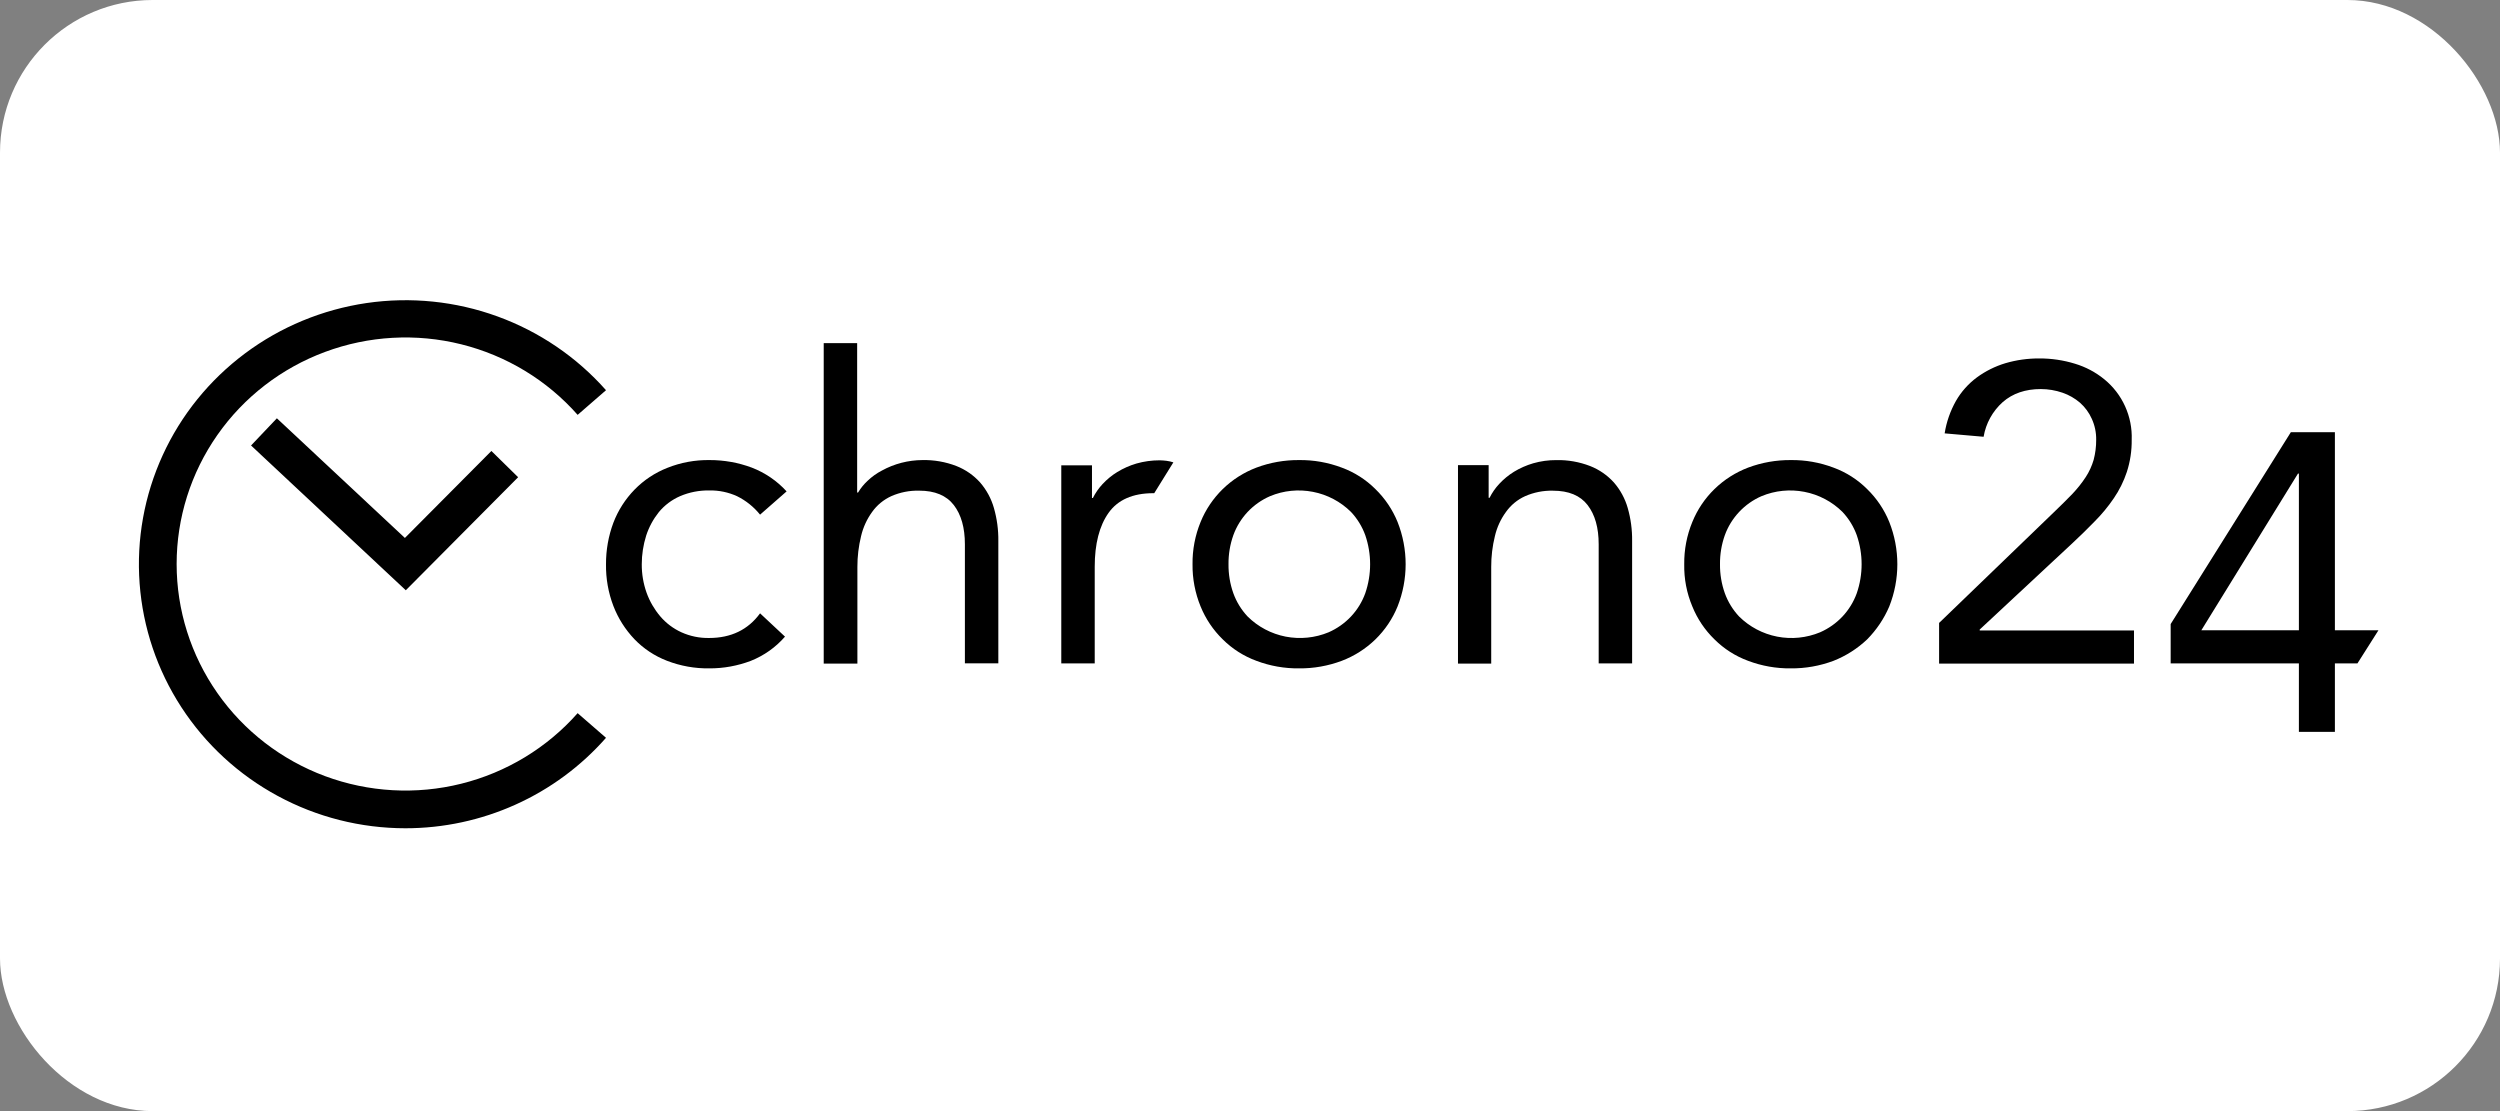 <svg width="72" height="32" viewBox="0 0 72 32" fill="none" xmlns="http://www.w3.org/2000/svg">
<rect x="0" y="0" width="72" height="32" fill="#808080" stroke="none"/>
<rect width="72" height="32" rx="4.396" fill="white"/>
<g clip-path="url(#clip0_2199_13723)">
<path d="M21.89 14.822C21.71 14.599 21.484 14.417 21.226 14.29C20.978 14.177 20.708 14.12 20.436 14.125C20.143 14.119 19.853 14.175 19.585 14.29C19.348 14.393 19.138 14.551 18.974 14.75C18.812 14.953 18.689 15.182 18.609 15.428C18.526 15.694 18.483 15.971 18.483 16.25C18.481 16.53 18.528 16.808 18.622 17.072C18.711 17.319 18.844 17.548 19.014 17.749C19.181 17.946 19.39 18.103 19.625 18.21C19.875 18.323 20.147 18.379 20.422 18.374C21.053 18.374 21.545 18.137 21.89 17.664L22.608 18.335C22.341 18.642 22.004 18.881 21.625 19.032C21.243 19.177 20.837 19.251 20.429 19.249C20.013 19.255 19.601 19.181 19.213 19.032C18.856 18.895 18.534 18.682 18.27 18.407C18.008 18.131 17.802 17.807 17.666 17.453C17.519 17.069 17.447 16.661 17.453 16.25C17.451 15.841 17.523 15.436 17.666 15.053C17.802 14.697 18.01 14.373 18.277 14.099C18.543 13.827 18.864 13.614 19.22 13.474C19.606 13.32 20.019 13.244 20.436 13.25C20.851 13.249 21.263 13.322 21.651 13.467C22.035 13.615 22.378 13.849 22.654 14.152L21.89 14.822Z" fill="black"/>
<path d="M23.723 9.882H24.686V14.184H24.713C24.787 14.06 24.879 13.947 24.985 13.849C25.108 13.731 25.246 13.631 25.397 13.553C25.755 13.356 26.157 13.252 26.566 13.25C26.9 13.243 27.232 13.301 27.543 13.421C27.805 13.524 28.039 13.686 28.227 13.895C28.412 14.109 28.548 14.36 28.625 14.631C28.713 14.939 28.756 15.258 28.752 15.579V19.104H27.789V15.677C27.789 15.197 27.682 14.822 27.47 14.546C27.257 14.27 26.925 14.131 26.473 14.131C26.197 14.124 25.922 14.178 25.67 14.289C25.449 14.39 25.258 14.546 25.118 14.743C24.966 14.952 24.858 15.189 24.799 15.44C24.728 15.731 24.692 16.029 24.693 16.328V19.111H23.723V9.882Z" fill="black"/>
<path d="M33.242 14.204H33.215C32.624 14.204 32.193 14.395 31.927 14.77C31.661 15.145 31.528 15.665 31.528 16.323V19.105H30.565V13.402H31.449V14.343H31.475C31.548 14.196 31.642 14.061 31.754 13.941C31.879 13.807 32.022 13.689 32.179 13.593C32.352 13.488 32.537 13.406 32.731 13.349C32.947 13.288 33.17 13.257 33.395 13.257C33.461 13.257 33.528 13.264 33.594 13.271C33.662 13.28 33.729 13.295 33.793 13.316L33.242 14.204Z" fill="black"/>
<path d="M34.345 16.25C34.34 15.833 34.419 15.419 34.577 15.033C34.722 14.676 34.94 14.354 35.216 14.084C35.493 13.815 35.822 13.605 36.185 13.467C36.577 13.32 36.994 13.247 37.413 13.25C37.833 13.245 38.25 13.319 38.642 13.467C39.007 13.601 39.338 13.812 39.612 14.086C39.888 14.354 40.105 14.677 40.25 15.033C40.56 15.815 40.56 16.684 40.25 17.466C40.105 17.823 39.887 18.146 39.611 18.415C39.334 18.684 39.005 18.894 38.642 19.032C38.25 19.179 37.833 19.253 37.413 19.249C36.994 19.254 36.577 19.18 36.185 19.032C35.82 18.898 35.489 18.687 35.215 18.414C34.939 18.145 34.722 17.822 34.577 17.466C34.419 17.08 34.34 16.666 34.345 16.25ZM35.381 16.25C35.378 16.534 35.425 16.817 35.52 17.085C35.61 17.334 35.75 17.562 35.932 17.756C36.231 18.052 36.613 18.254 37.028 18.335C37.443 18.415 37.874 18.372 38.264 18.21C38.508 18.103 38.727 17.948 38.909 17.755C39.09 17.562 39.23 17.334 39.32 17.085C39.506 16.543 39.506 15.956 39.32 15.414C39.23 15.165 39.09 14.937 38.908 14.743C38.609 14.447 38.227 14.245 37.812 14.165C37.397 14.084 36.967 14.127 36.577 14.29C36.333 14.396 36.113 14.551 35.931 14.744C35.75 14.938 35.61 15.165 35.52 15.414C35.425 15.682 35.378 15.965 35.381 16.25H35.381Z" fill="black"/>
<path d="M41.99 13.395H42.873V14.336H42.9C42.973 14.19 43.067 14.054 43.179 13.935C43.304 13.8 43.447 13.683 43.604 13.586C43.776 13.481 43.962 13.4 44.155 13.343C44.371 13.281 44.595 13.25 44.82 13.251C45.153 13.243 45.485 13.302 45.796 13.422C46.058 13.525 46.292 13.687 46.48 13.895C46.666 14.109 46.802 14.361 46.879 14.632C46.967 14.94 47.009 15.259 47.005 15.579V19.105H46.042V15.678C46.042 15.197 45.936 14.823 45.723 14.546C45.511 14.27 45.178 14.132 44.727 14.132C44.45 14.125 44.176 14.179 43.923 14.29C43.702 14.39 43.512 14.547 43.372 14.744C43.219 14.953 43.111 15.19 43.053 15.441C42.981 15.732 42.946 16.03 42.947 16.329V19.111H41.99V13.395Z" fill="black"/>
<path d="M48.506 16.25C48.501 15.833 48.58 15.419 48.739 15.033C48.884 14.676 49.101 14.354 49.378 14.084C49.654 13.815 49.984 13.605 50.346 13.467C50.739 13.32 51.156 13.247 51.575 13.25C51.995 13.245 52.412 13.319 52.804 13.467C53.169 13.601 53.5 13.812 53.774 14.086C54.05 14.354 54.267 14.677 54.411 15.033C54.721 15.815 54.721 16.684 54.411 17.466C54.261 17.819 54.044 18.14 53.774 18.414C53.494 18.68 53.164 18.89 52.804 19.032C52.411 19.179 51.995 19.253 51.575 19.249C51.155 19.254 50.739 19.18 50.346 19.032C49.981 18.898 49.651 18.687 49.377 18.414C49.1 18.145 48.883 17.822 48.739 17.466C48.577 17.081 48.498 16.667 48.506 16.25ZM49.536 16.25C49.533 16.534 49.58 16.817 49.675 17.085C49.765 17.334 49.905 17.562 50.087 17.756C50.386 18.052 50.768 18.254 51.183 18.335C51.598 18.416 52.029 18.372 52.419 18.21C52.663 18.103 52.882 17.948 53.064 17.755C53.245 17.562 53.385 17.334 53.475 17.085C53.661 16.543 53.661 15.956 53.475 15.414C53.385 15.165 53.245 14.937 53.063 14.743C52.764 14.447 52.382 14.245 51.967 14.165C51.552 14.084 51.122 14.127 50.731 14.29C50.487 14.396 50.268 14.551 50.087 14.744C49.905 14.938 49.765 15.165 49.675 15.414C49.58 15.682 49.533 15.965 49.536 16.25Z" fill="black"/>
<path d="M55.853 17.934L59.141 14.763C59.347 14.566 59.526 14.388 59.685 14.224C59.828 14.073 59.958 13.911 60.071 13.737C60.17 13.585 60.246 13.418 60.297 13.244C60.346 13.057 60.371 12.865 60.37 12.671C60.374 12.461 60.331 12.252 60.243 12.06C60.165 11.884 60.049 11.727 59.905 11.599C59.757 11.472 59.585 11.373 59.4 11.31C59.199 11.241 58.988 11.205 58.776 11.205C58.331 11.205 57.965 11.33 57.679 11.58C57.387 11.841 57.192 12.194 57.128 12.579L56.006 12.481C56.057 12.153 56.168 11.837 56.331 11.547C56.483 11.282 56.689 11.051 56.935 10.869C57.182 10.688 57.459 10.55 57.753 10.461C58.072 10.367 58.403 10.321 58.736 10.323C59.082 10.322 59.427 10.373 59.759 10.475C60.067 10.568 60.353 10.719 60.602 10.922C60.861 11.133 61.066 11.399 61.203 11.702C61.34 12.004 61.405 12.334 61.393 12.665C61.397 12.979 61.35 13.293 61.253 13.592C61.163 13.863 61.036 14.12 60.874 14.355C60.714 14.591 60.531 14.811 60.33 15.013C60.131 15.217 59.918 15.428 59.699 15.631L57.015 18.131V18.157H61.459V19.111H55.846V17.934H55.853Z" fill="black"/>
<path d="M67.245 18.151H68.5L67.895 19.105H67.245V21.078H66.208V19.105H62.515V17.973L65.976 12.448H67.245V18.151ZM66.208 13.639H66.182L63.399 18.151H66.208V13.639Z" fill="black"/>
<path d="M11.687 17L7.23 12.83L7.974 12.047L11.661 15.493L14.152 12.988L14.922 13.744L11.687 17Z" fill="black"/>
<path d="M11.674 23.854C10.39 23.853 9.127 23.534 8 22.924C6.873 22.315 5.918 21.436 5.223 20.367C4.528 19.298 4.115 18.074 4.021 16.806C3.927 15.538 4.156 14.267 4.686 13.109C5.216 11.951 6.031 10.944 7.057 10.178C8.082 9.413 9.285 8.915 10.555 8.728C11.825 8.542 13.122 8.674 14.327 9.113C15.532 9.551 16.607 10.282 17.453 11.238L16.636 11.948C15.754 10.949 14.584 10.24 13.284 9.916C11.984 9.592 10.615 9.669 9.36 10.136C8.105 10.602 7.023 11.437 6.26 12.528C5.496 13.62 5.087 14.916 5.087 16.244C5.087 17.571 5.496 18.867 6.26 19.959C7.023 21.05 8.105 21.885 9.36 22.352C10.615 22.818 11.984 22.895 13.284 22.571C14.584 22.247 15.754 21.538 16.636 20.539L17.453 21.249C16.734 22.067 15.846 22.723 14.849 23.172C13.852 23.622 12.77 23.854 11.674 23.854Z" fill="black"/>
</g>
<defs>
<clipPath id="clip0_2199_13723">
<rect width="64.5" height="15.207" fill="white" transform="translate(4 8.646)"/>
</clipPath>
</defs>
</svg>
